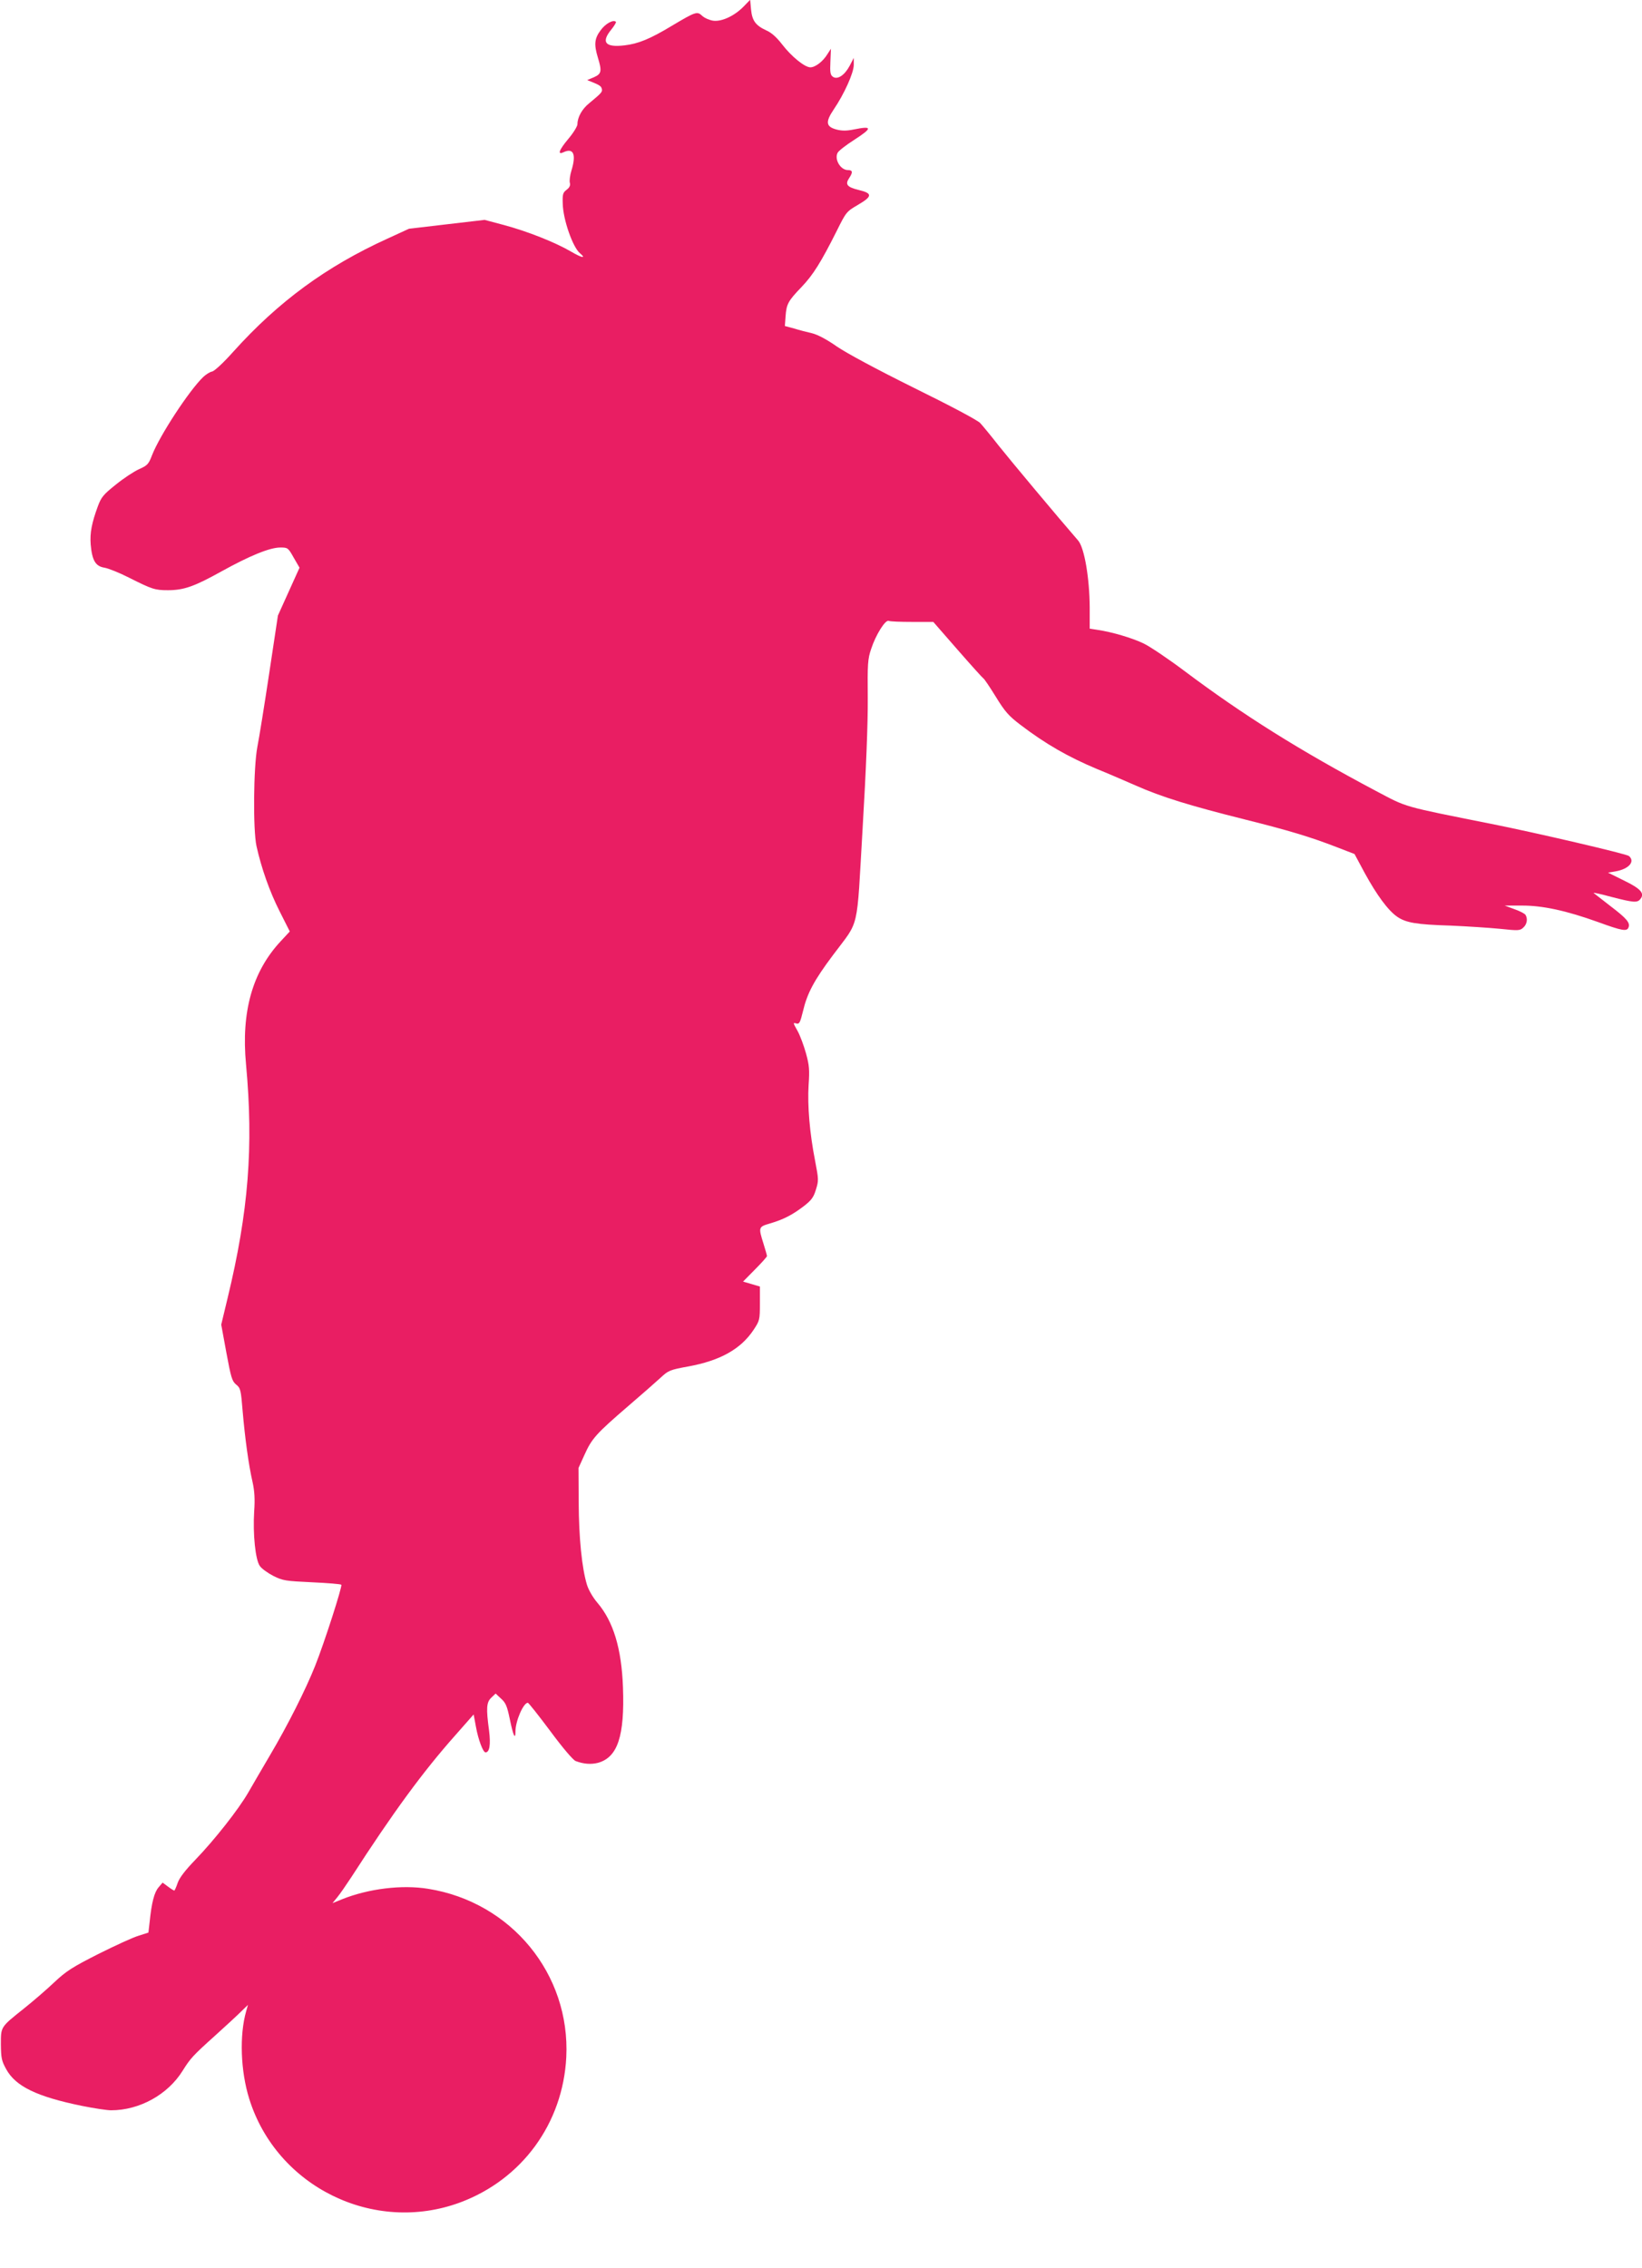 <?xml version="1.0" standalone="no"?>
<!DOCTYPE svg PUBLIC "-//W3C//DTD SVG 20010904//EN"
 "http://www.w3.org/TR/2001/REC-SVG-20010904/DTD/svg10.dtd">
<svg version="1.0" xmlns="http://www.w3.org/2000/svg"
 width="927pt" height="1280pt" viewBox="0 0 927 1280"
 preserveAspectRatio="xMidYMid meet">
<g transform="translate(0,1280) scale(0.1,-0.1)"
fill="#e91e63" stroke="none">
<path d="M4200 12765 c-52 -54 -124 -88 -173 -82 -21 3 -49 15 -62 27 -29 27
-35 26 -171 -55 -124 -75 -191 -102 -268 -111 -109 -13 -134 17 -75 89 17 21
29 41 26 44 -15 14 -60 -11 -87 -49 -34 -46 -37 -79 -15 -152 24 -78 21 -93
-22 -112 l-38 -16 25 -10 c45 -18 55 -25 58 -41 3 -16 -2 -22 -72 -80 -40 -32
-66 -79 -66 -118 0 -11 -22 -48 -50 -81 -56 -67 -65 -95 -26 -76 54 24 70 -14
42 -105 -8 -26 -12 -57 -9 -68 4 -15 -1 -27 -18 -40 -21 -16 -24 -25 -22 -79
2 -90 57 -246 97 -279 38 -32 11 -27 -50 9 -89 52 -245 114 -379 150 l-109 29
-214 -25 -213 -25 -122 -56 c-345 -157 -615 -355 -869 -637 -57 -64 -108 -111
-121 -113 -12 -2 -34 -16 -50 -31 -79 -76 -245 -329 -289 -442 -19 -50 -26
-57 -73 -78 -29 -13 -88 -52 -131 -87 -69 -55 -82 -70 -101 -121 -35 -95 -46
-151 -41 -217 8 -90 27 -123 78 -131 23 -4 85 -29 138 -56 131 -66 147 -71
220 -71 90 0 149 21 302 106 161 89 273 135 333 135 42 0 44 -2 75 -57 l33
-57 -61 -135 -61 -135 -49 -325 c-27 -179 -57 -366 -67 -416 -22 -114 -25
-468 -5 -560 28 -126 74 -256 130 -367 l58 -115 -52 -56 c-159 -171 -223 -398
-195 -694 43 -465 14 -831 -104 -1319 l-36 -150 29 -158 c26 -140 32 -161 55
-180 25 -20 27 -29 37 -151 13 -150 33 -300 56 -400 11 -50 14 -96 9 -165 -8
-128 7 -274 32 -308 10 -15 45 -40 76 -56 54 -27 69 -29 218 -36 88 -4 163
-10 166 -14 7 -7 -96 -328 -148 -458 -53 -133 -154 -334 -254 -503 -45 -77
-101 -172 -123 -211 -56 -97 -192 -269 -298 -379 -59 -61 -91 -103 -101 -132
-8 -24 -17 -43 -19 -43 -3 0 -19 10 -35 22 l-31 23 -23 -27 c-24 -28 -39 -86
-50 -194 l-7 -61 -56 -18 c-31 -9 -133 -56 -227 -103 -146 -74 -181 -96 -249
-160 -43 -41 -120 -107 -170 -147 -134 -107 -131 -102 -131 -204 1 -76 4 -92
30 -139 53 -97 173 -155 427 -207 69 -14 143 -25 165 -25 160 0 320 88 404
223 44 70 56 84 184 199 61 55 127 116 147 136 l38 37 -10 -35 c-39 -136 -32
-338 17 -495 155 -497 703 -766 1191 -585 349 130 580 446 599 820 23 468
-310 875 -780 950 -148 24 -336 1 -486 -59 l-54 -22 27 33 c15 18 50 69 79
113 237 367 404 595 587 801 l104 118 13 -70 c13 -72 40 -144 54 -144 23 0 30
44 20 123 -17 126 -15 160 13 186 l24 23 31 -29 c26 -23 34 -42 49 -115 19
-93 32 -121 32 -70 0 59 45 162 70 162 4 0 61 -72 126 -159 71 -96 129 -164
144 -170 45 -17 87 -20 126 -10 111 31 151 151 141 426 -8 219 -54 371 -144
477 -25 29 -50 72 -59 101 -29 94 -46 266 -47 465 l-1 195 34 75 c41 91 65
118 245 273 77 66 160 139 185 162 43 40 51 44 156 63 180 33 296 98 368 206
35 53 36 57 36 150 l0 95 -47 14 -48 14 68 69 c37 37 67 71 67 75 0 4 -9 36
-20 71 -29 92 -28 94 37 113 75 22 126 48 190 97 43 33 56 50 69 93 16 51 16
58 -4 162 -31 157 -44 313 -37 429 6 86 4 111 -15 180 -12 43 -33 99 -46 123
-29 52 -28 50 -6 44 15 -3 20 8 35 69 24 102 62 174 170 318 152 204 132 120
167 716 20 337 30 594 29 734 -2 192 0 222 19 277 26 80 80 166 99 159 8 -4
68 -6 133 -6 l119 0 137 -157 c76 -87 141 -159 145 -161 5 -2 36 -48 70 -103
52 -85 73 -109 140 -160 142 -108 269 -181 434 -250 50 -20 147 -62 216 -92
146 -65 306 -114 617 -192 248 -62 368 -98 518 -156 l101 -39 58 -108 c68
-124 131 -210 183 -246 50 -34 107 -44 302 -50 91 -4 215 -12 277 -18 105 -11
114 -11 133 7 21 19 26 50 12 72 -5 7 -33 22 -63 32 l-54 20 95 0 c118 1 254
-29 432 -93 137 -50 163 -54 172 -30 10 26 -10 50 -102 120 -48 37 -91 71 -95
74 -4 4 41 -6 100 -22 124 -32 146 -34 163 -13 27 32 4 59 -91 105 l-91 45 42
7 c76 13 113 56 76 87 -14 12 -529 132 -776 181 -510 102 -472 91 -652 186
-428 227 -748 427 -1081 677 -92 69 -196 139 -232 156 -65 31 -177 64 -258 76
l-45 7 0 121 c-1 164 -30 335 -65 376 -113 130 -388 459 -449 536 -43 55 -90
112 -104 127 -14 16 -167 97 -372 198 -214 106 -381 196 -437 234 -57 40 -108
67 -140 75 -27 6 -73 18 -102 27 l-52 14 4 55 c5 69 14 86 90 165 66 69 110
140 198 315 54 109 56 111 121 149 82 48 83 65 3 84 -65 16 -77 31 -53 67 22
33 20 45 -7 45 -42 0 -78 61 -58 98 6 11 47 43 91 71 107 69 107 82 -1 60 -40
-8 -66 -8 -97 0 -59 16 -63 42 -16 112 60 88 114 208 114 253 l0 39 -23 -44
c-28 -53 -68 -80 -94 -63 -15 10 -18 24 -15 85 l3 74 -20 -31 c-25 -41 -68
-74 -96 -74 -32 0 -107 61 -160 130 -30 39 -60 66 -88 78 -61 28 -81 55 -87
119 l-5 54 -35 -36z"/>
</g>
</svg>
